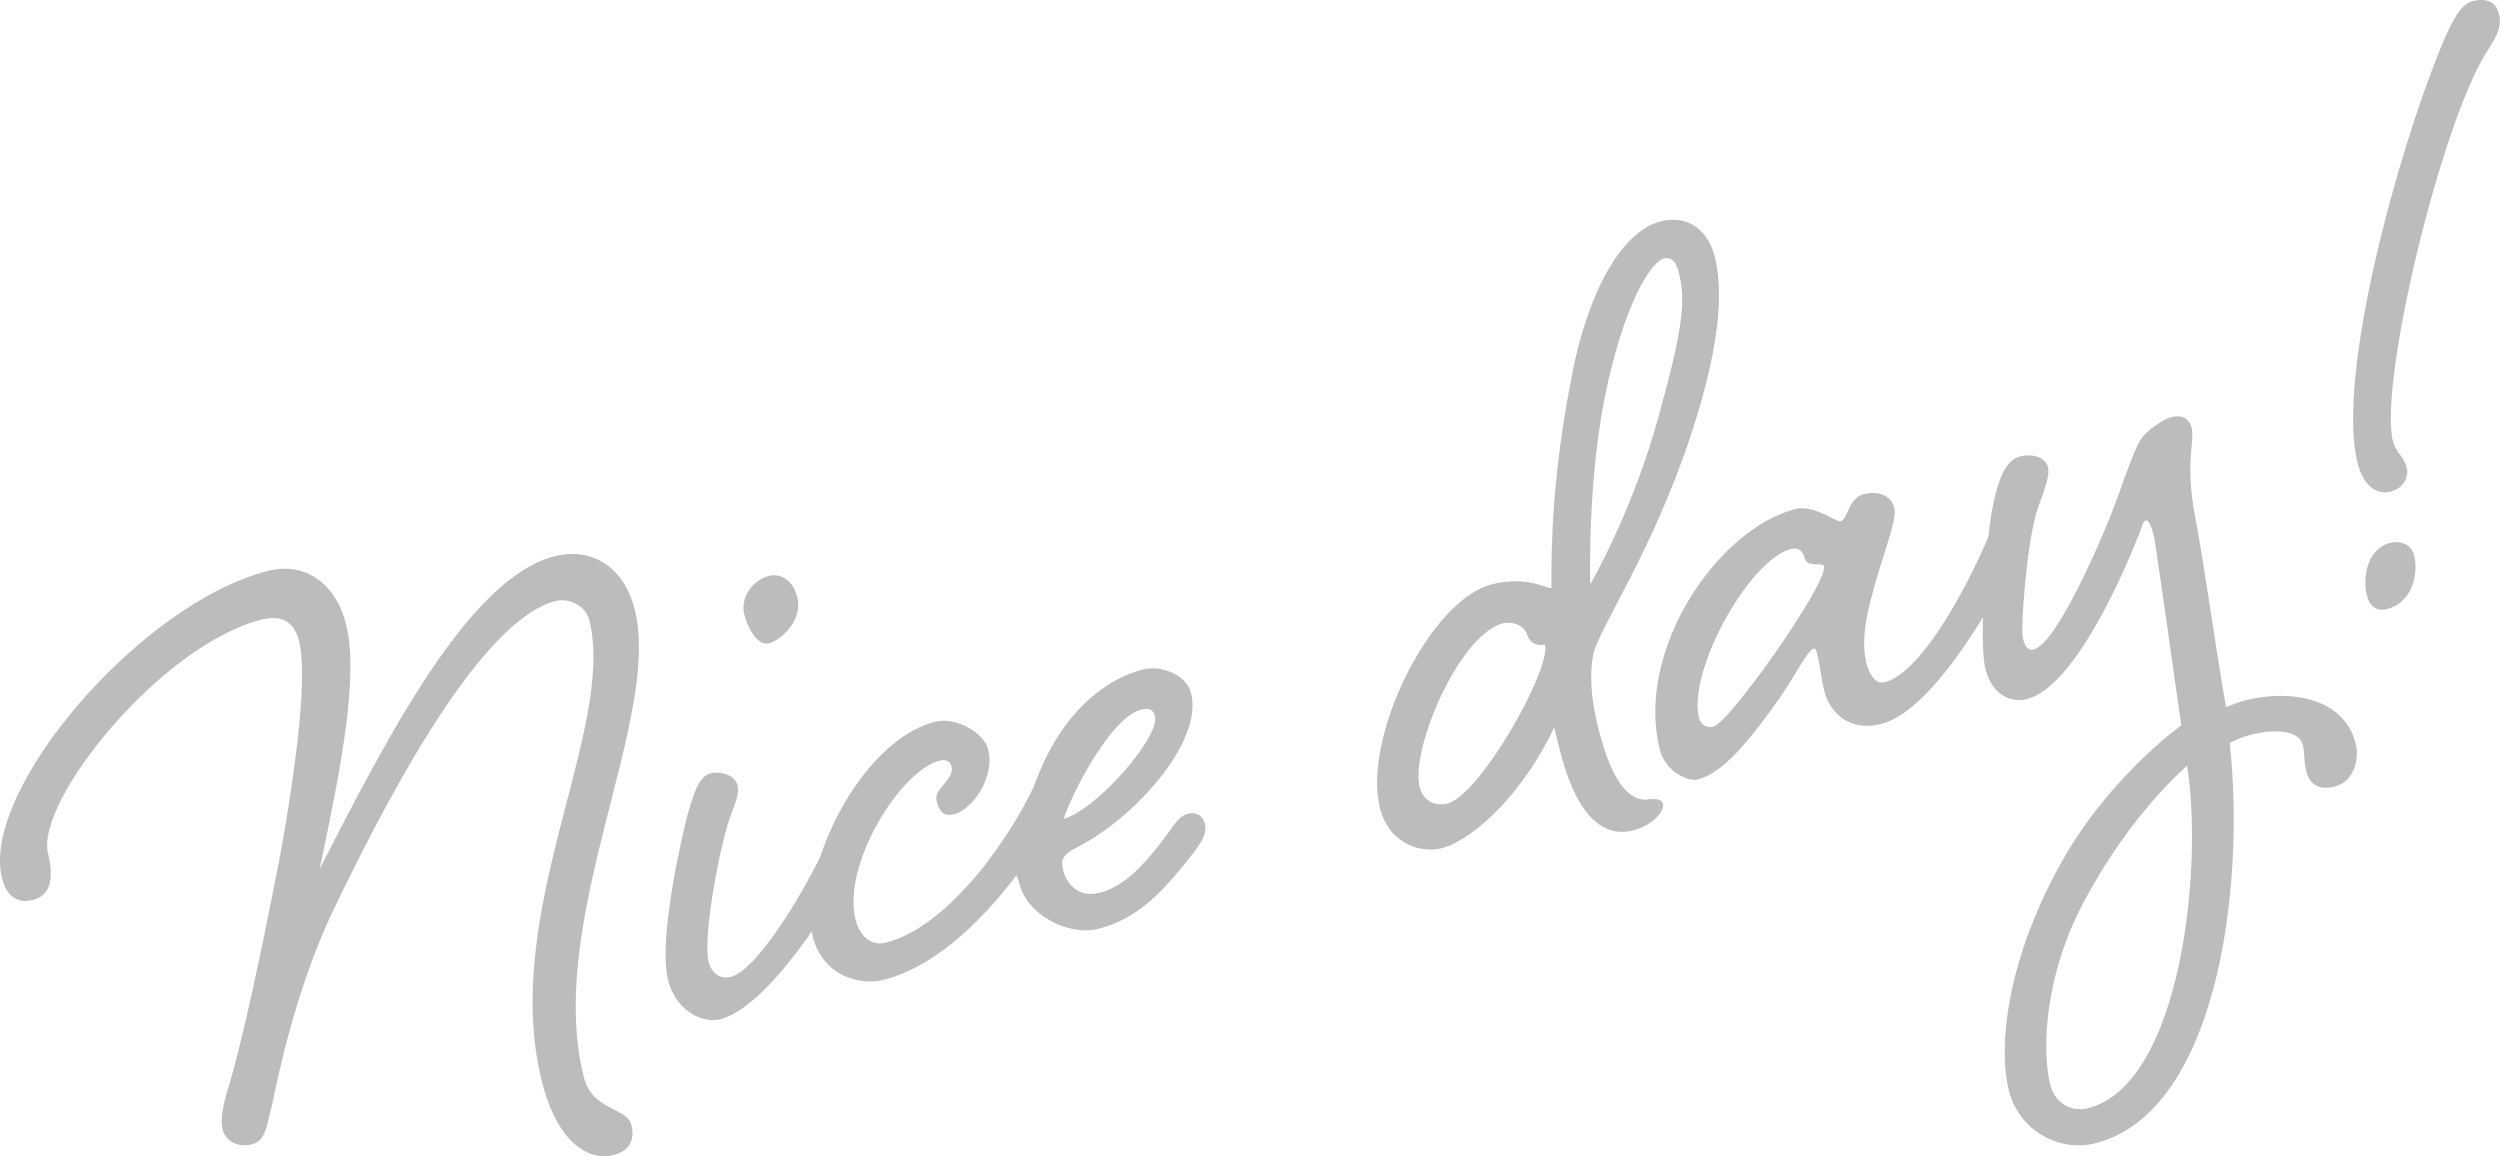 <?xml version="1.0" encoding="UTF-8"?><svg id="_レイヤー_2" xmlns="http://www.w3.org/2000/svg" viewBox="0 0 267.07 123.51"><defs><style>.cls-1{fill:#bcbcbc;stroke-width:0px;}</style></defs><g id="text"><path class="cls-1" d="M67.82,65.17c2.88,11.63-9.6,33.17-5.47,49.84.92,3.71,4.62,3.23,5.1,5.18.36,1.44-.08,2.75-1.94,3.21-2.57.64-5.99-1.25-7.64-7.94-4.45-18.01,7.96-37.57,5.09-49.19-.38-1.54-2.13-2.42-3.57-2.07-7.2,1.78-16.27,17.24-24.1,33.7-3.77,8.14-5.65,17.34-6.14,19.75-.67,2.57-.71,4.22-2.25,4.6-1.54.38-2.83-.39-3.13-1.63-.23-.93-.02-2.29.58-4.29,1.63-5.32,3.72-15.44,5.41-24.05,2.06-11.1,3.06-20.3,2.19-23.8-.56-2.26-2.1-2.76-3.95-2.3-10.8,2.67-24.24,19.43-22.87,24.98.66,2.67.25,4.53-1.61,4.98-1.85.46-2.88-.6-3.31-2.35-2.32-9.36,14.88-29.45,28.47-32.81,4.12-1.02,7.27,1.59,8.29,5.7,1.37,5.56-.5,15.19-2.82,26.14,7.08-13.76,15.89-31.12,25.15-33.41,3.81-.94,7.35,1.02,8.52,5.75Z"/><path class="cls-1" d="M89.08,88.41c.85-1.85,1.42-3.08,2.55-3.36.93-.23,1.59.26,1.8,1.08.23.93-.03,1.65-.81,3.37-3.49,7.09-10.59,18.12-15.73,19.4-1.75.43-4.68-.81-5.52-4.2-1.12-4.53,1.63-15.91,2.08-17.66.65-2.23,1.17-4.11,2.5-4.44.93-.23,2.55.14,2.83,1.27.28,1.13-.49,2.42-1.04,4.19-1.3,4.47-2.6,12.44-2.04,14.7.23.93,1.02,1.93,2.36,1.6,2.98-.74,8.54-10.08,11.02-15.94ZM85.18,63.83c.61,2.47-1.81,4.6-3.05,4.9-1.24.31-2.28-1.73-2.64-3.17-.36-1.44.65-3.55,2.71-4.05,1.03-.25,2.47.26,2.98,2.32Z"/><path class="cls-1" d="M110.89,83.02c.85-1.85,1.42-3.08,2.55-3.36.93-.23,1.59.26,1.8,1.08.23.93-.03,1.65-.91,3.39-3.39,7.06-11.18,18.38-20.03,20.57-2.16.53-6.38-.17-7.52-4.8-1.65-6.69,5.02-20.79,13.14-22.8,2.26-.56,5.22,1.22,5.65,2.97.74,2.98-1.69,6.42-3.64,6.91-.72.18-1.49.15-1.87-1.39-.36-1.44,1.96-2.23,1.58-3.77-.1-.41-.51-.75-1.23-.57-4.22,1.04-10.47,11.11-9.02,16.97.38,1.54,1.48,2.91,3.23,2.48,6.89-1.71,13.78-11.82,16.27-17.67Z"/><path class="cls-1" d="M123.98,90.05c1.34-1.64,1.81-2.85,2.94-3.13.93-.23,1.59.26,1.8,1.08.23.93-.21,1.8-1.37,3.29-2.5,3.13-5.31,6.77-10.05,7.94-3.19.79-7.58-1.51-8.39-4.8-.25-1.03-.64-1.26-.89-2.29-.23-.93.31-2.26,1.14-2.9,1.8-10.82,7.73-16.43,12.98-17.73,1.96-.48,4.63.6,5.11,2.56,1.3,5.25-6.18,13.43-12.2,16.45-1.75.87-1.7,1.51-1.45,2.54.25,1.03,1.38,2.93,3.85,2.32,2.88-.71,5.05-3.43,6.54-5.33ZM113.63,87.47c3.58-.99,10.28-8.77,9.75-10.93-.2-.82-.67-.93-1.49-.72-3.19.79-7.32,8.8-8.26,11.65Z"/><path class="cls-1" d="M167.94,39.97c2.06-10.23,5.9-15.44,9.5-16.33,2.88-.71,5.04.94,5.75,3.82.71,2.88,1.01,8.05-2.46,18.74-4.17,12.72-9.9,20.9-10.52,23.68-.44,2.18-.22,4.86.47,7.64.61,2.47,2.06,7.9,5.12,7.91.95-.13,1.72-.1,1.85.42.2.82-1.16,2.36-3.22,2.87-4.63,1.15-6.83-4.64-7.84-8.76l-.56-2.26c-3.21,6.91-8.59,12.06-12.09,12.93-1.96.48-5.53-.27-6.54-4.39-1.83-7.41,5.33-22.17,12.02-23.83,3.81-.94,5.81.53,6.32.4-.04-5.01.16-12.6,2.22-22.83ZM151.66,84.07c.41,1.65,1.82,2.06,2.95,1.78,3.5-.87,11.17-14.45,10.43-16.99-.41.1-1.49.15-1.9-1.06-.38-1.11-1.67-1.45-2.7-1.19-4.76,1.5-9.75,13.55-8.79,17.46ZM171.77,40.88c-2.26,9.84-1.88,21.54-1.88,21.54,0,0,4.52-7.78,7.27-17.85,2.54-9.15,2.96-12.31,2.22-15.29-.2-.82-.46-1.85-1.62-1.68-1.03.25-3.74,3.44-6,13.28Z"/><path class="cls-1" d="M199.17,52.78c1.65-.41,2.9.27,3.21,1.5.33,1.34-1.48,5.5-2.62,10.15-.67,2.57-.78,4.78-.4,6.32.33,1.34,1.02,2.37,1.95,2.14,3.7-.92,8.25-9.03,10.84-14.91.75-1.82,1.42-3.08,2.45-3.34,1.03-.25,1.59.26,1.8,1.08.23.93-.03,1.64-.81,3.37-3.49,7.09-9.56,17-14.7,18.27-3.19.79-5.4-1.07-6.03-3.64-.28-1.13-.43-2.62-.66-3.55-.15-.62-.23-.93-.44-.88-.62.15-1.78,2.51-3.54,5.13-3.79,5.42-6.47,8.26-8.84,8.85-1.03.25-3.47-.78-4.08-3.25-2.6-10.5,6.1-23.46,14.51-25.65,1.96-.48,4.39,1.43,4.8,1.32.82-.2.8-2.49,2.55-2.93ZM181.5,76.69c.15.62.72,1.13,1.54.93,1.75-.43,12.25-15.37,11.82-17.12-.13-.51-1.8.23-2.08-.91-.15-.62-.61-1.16-1.44-.95-4.42,1.09-11.09,13.01-9.84,18.05Z"/><path class="cls-1" d="M223.75,122.15c-3.7.92-8.07-1.28-9.16-5.71-1.15-4.63-.2-13.6,5.28-23.69,5.01-9.32,12.69-14.93,13.15-15.26-1.14-8.13-2.78-19.62-2.91-20.14-.13-.51-.46-1.85-.87-1.75-.1.03-.28.18-.33.41-1.71,4.57-7.17,17.39-12.41,18.68-1.75.43-3.73-.5-4.41-3.28-.69-2.78.08-12.91.63-16.43.63-3.65,1.51-5.83,3.05-6.21,1.54-.38,2.78.19,3.01,1.11.2.82-.24,2.13-1.09,4.42-1.24,3.8-1.83,12.9-1.6,13.83.25,1.03.56,1.39,1.18,1.24,2.57-.64,7.75-12.84,8.96-16.3.91-2.52,1.81-5.03,2.35-5.93.59-1.13,2.58-2.38,3.4-2.59.82-.2,1.83-.12,2.16,1.21.33,1.34-.73,3.67.34,9.31,1.04,5.53,2.07,13.25,3.32,20.47.7-.28,1.39-.56,2.11-.74,4.84-1.2,10.54-.21,11.74,4.63.46,1.85-.29,4.11-2.25,4.6s-2.75-.52-3.03-1.65c-.28-1.13-.12-1.83-.38-2.86-.31-1.24-2.41-1.81-5.5-1.04-.72.18-1.62.51-2.29.9,1.71,15.74-1.46,39.56-14.43,42.77ZM222.76,96.08c-4.29,7.83-4.69,15.9-3.73,19.81.51,2.06,2.36,2.91,4,2.5,9.88-2.44,12.38-25.45,10.61-36.58-.36.31-6.03,5.2-10.89,14.27Z"/><path class="cls-1" d="M255.64,47.11c.33,1.34,1.15,1.57,1.48,2.91.2.82-.24,2.13-1.78,2.51-1.54.38-2.93-.8-3.49-3.07-2.29-9.26,4.25-33.16,9.03-44.71,1.24-2.93,2.09-4.34,3.33-4.64,1.34-.33,2.42.06,2.72,1.29.33,1.34.07,2.06-1.35,4.26-4.85,7.75-11.48,35.27-9.95,41.45ZM255.38,57.99c1.13-.28,2.24.21,2.52,1.34.48,1.96-.17,5.06-2.95,5.75-1.13.28-1.85-.42-2.1-1.45-.46-1.85-.04-5.01,2.53-5.65Z"/></g></svg>